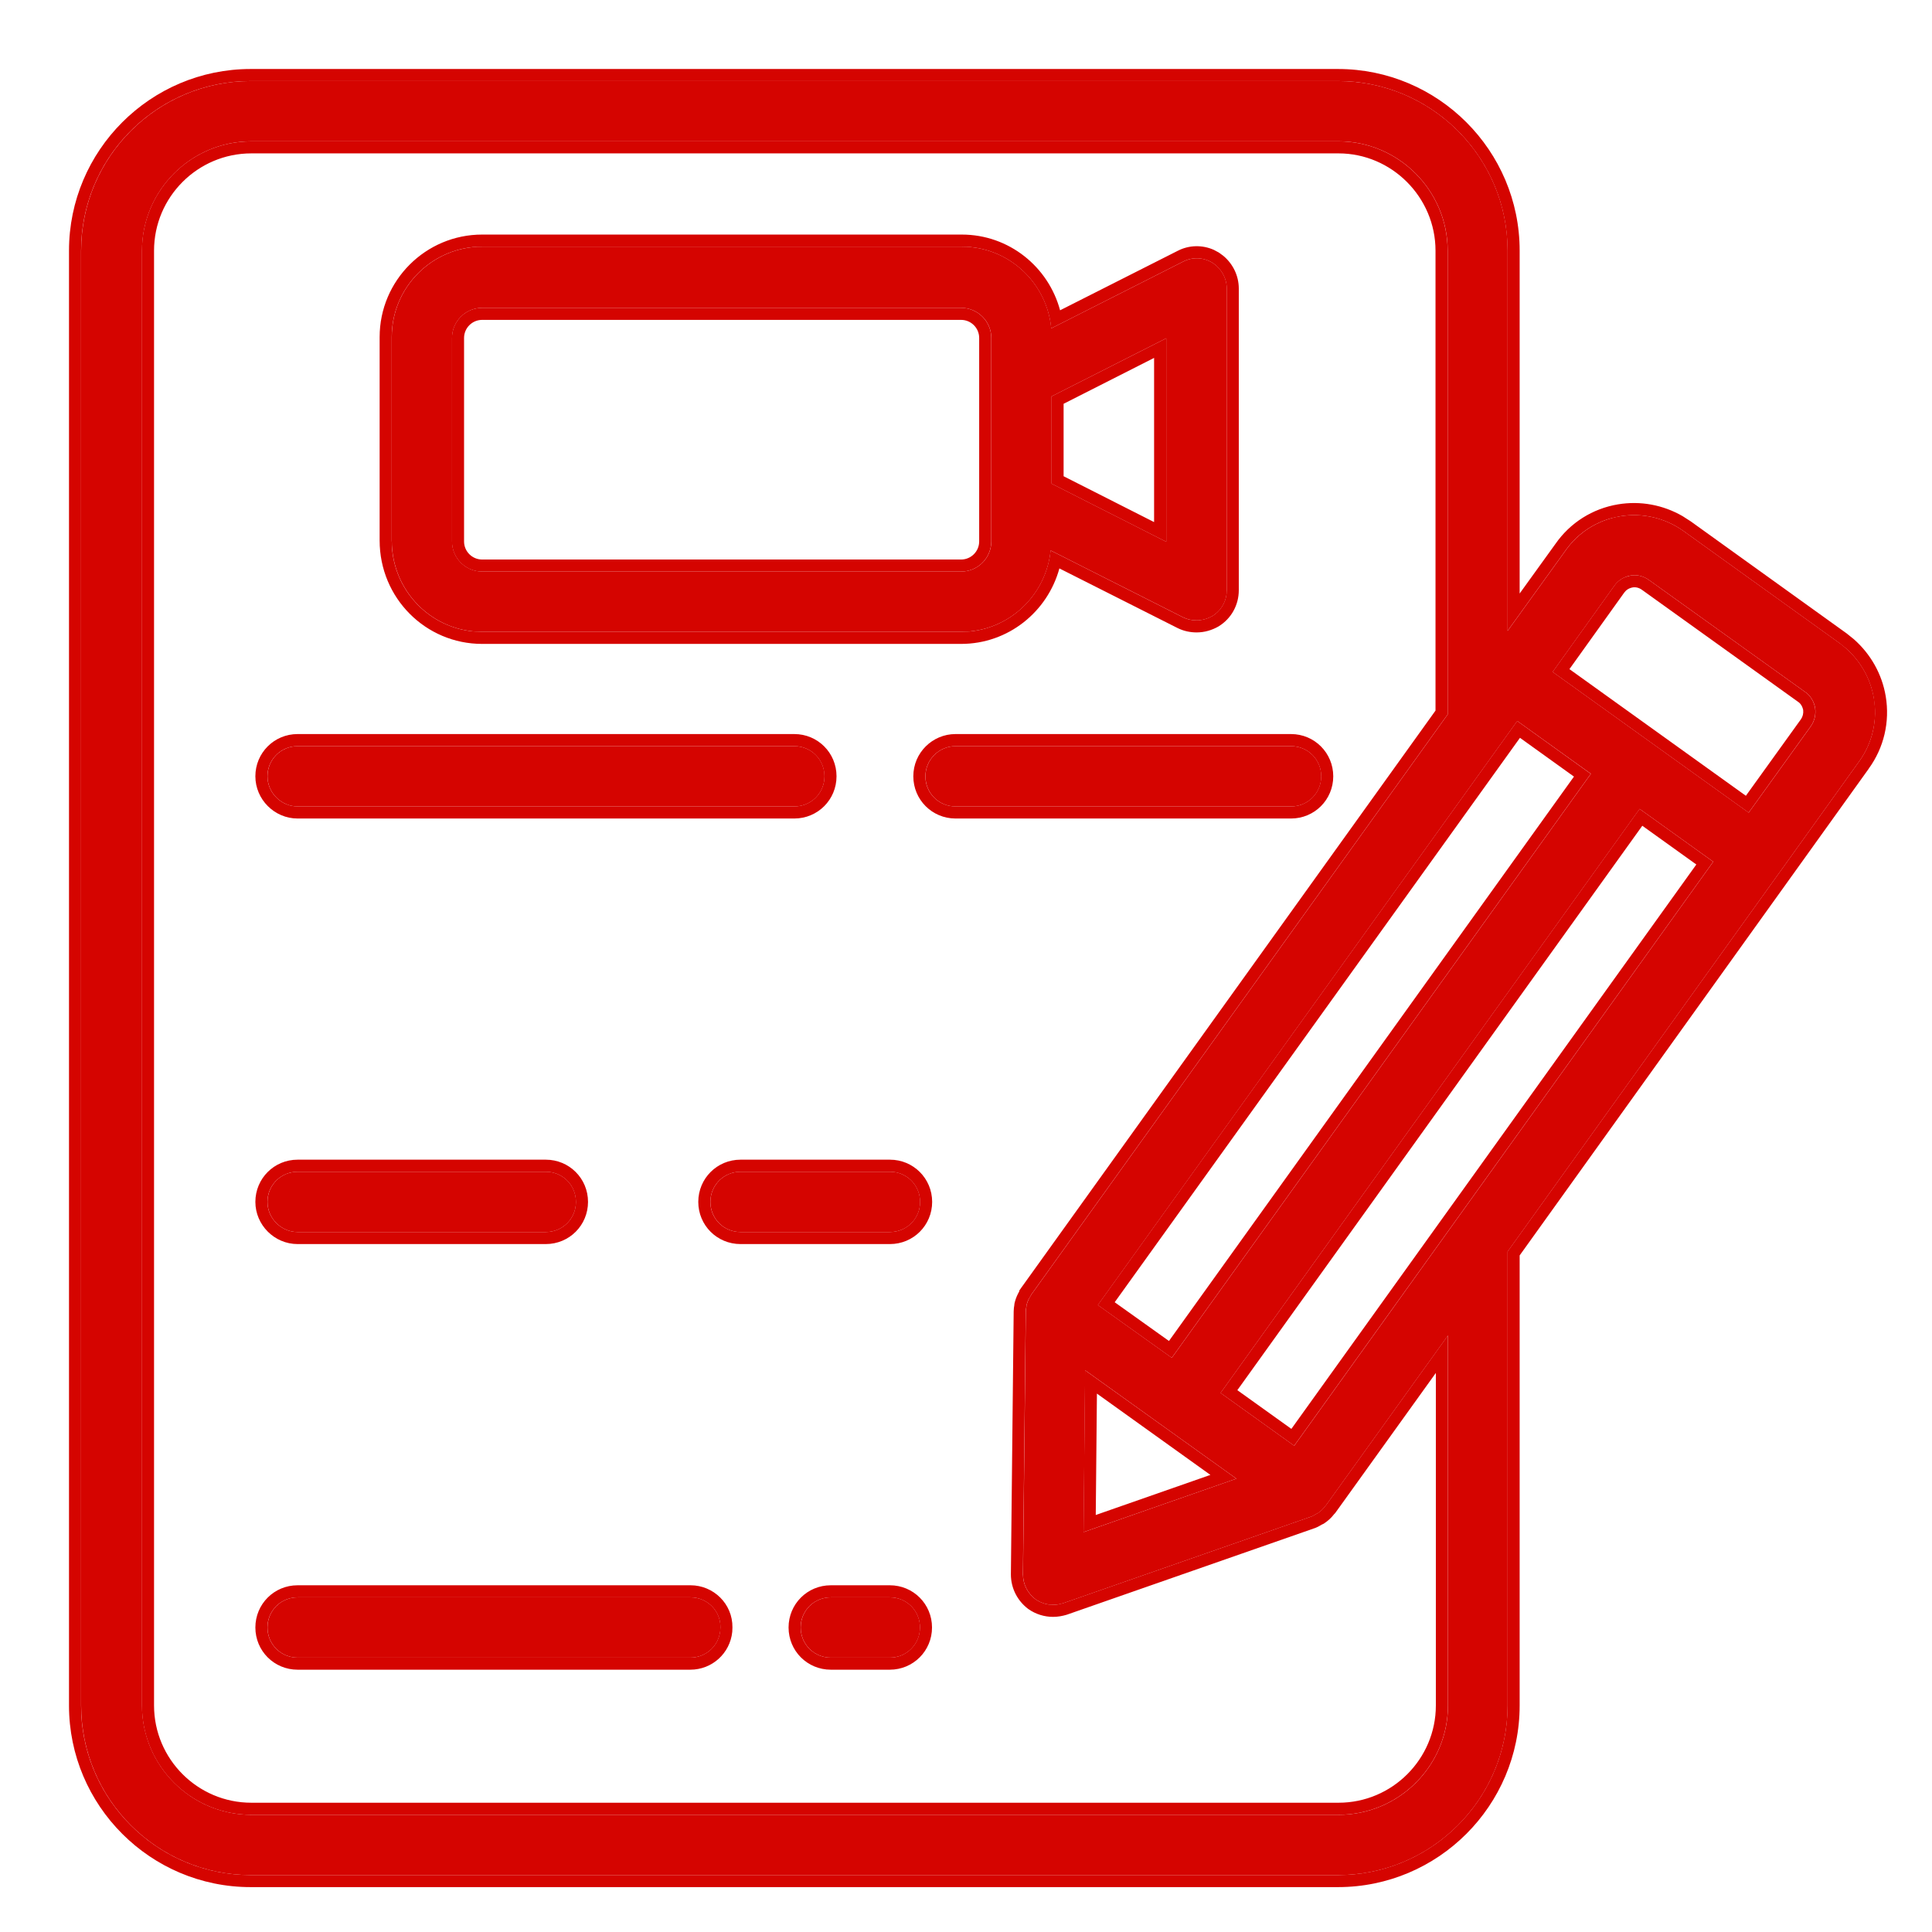 <svg width="56" height="56" viewBox="0 0 56 56" fill="none" xmlns="http://www.w3.org/2000/svg">
<path fill-rule="evenodd" clip-rule="evenodd" d="M2.352 49.433V7.266C2.352 4.556 4.558 2.35 7.268 2.35H38.783C41.493 2.35 43.699 4.556 43.699 7.266V18.287L45.374 15.964C45.743 15.433 46.311 15.073 46.959 14.965C47.607 14.857 48.265 15.01 48.805 15.397L53.316 18.638C53.847 19.026 54.208 19.593 54.316 20.241C54.424 20.89 54.27 21.547 53.883 22.078L43.699 36.278V49.433C43.699 52.144 41.493 54.35 38.783 54.35H7.268C4.558 54.35 2.352 52.144 2.352 49.433ZM33.966 39.357L46.113 22.429L43.979 20.898L31.823 37.827L33.966 39.357ZM35.839 42.86L31.454 39.718L31.409 44.409L35.839 42.86ZM35.379 40.375L37.514 41.906L49.66 24.977L47.526 23.447L35.379 40.375ZM47.256 16.684C47.067 16.721 46.905 16.82 46.797 16.973L45.005 19.476L50.687 23.555L52.488 21.052C52.596 20.898 52.641 20.709 52.614 20.52C52.578 20.331 52.479 20.16 52.317 20.052L47.796 16.811C47.634 16.694 47.436 16.648 47.256 16.684ZM41.962 20.709V7.266C41.962 5.519 40.53 4.096 38.801 4.096H7.286C5.539 4.096 4.116 5.519 4.116 7.266V49.433C4.116 51.18 5.539 52.603 7.286 52.603H38.801C40.548 52.603 41.971 51.18 41.971 49.433V38.709L38.432 43.635C38.428 43.638 38.425 43.64 38.422 43.642C38.417 43.645 38.414 43.647 38.414 43.653C38.36 43.733 38.279 43.806 38.198 43.86L38.144 43.887C38.099 43.914 38.054 43.941 38.009 43.959L30.814 46.471C30.724 46.498 30.625 46.516 30.526 46.516C30.346 46.516 30.166 46.462 30.013 46.354C29.788 46.183 29.653 45.922 29.653 45.633L29.734 38.016C29.734 37.971 29.743 37.917 29.752 37.872C29.752 37.854 29.752 37.827 29.761 37.809C29.788 37.71 29.833 37.62 29.887 37.538C29.887 37.538 29.896 37.529 29.896 37.52L41.962 20.709Z" fill="#D50400"/>
<path d="M8.628 23.375H23.026C23.512 23.375 23.899 22.988 23.899 22.501C23.899 22.015 23.512 21.628 23.026 21.628H8.628C8.141 21.628 7.754 22.015 7.754 22.501C7.754 22.978 8.15 23.375 8.628 23.375Z" fill="#D50400"/>
<path d="M26.825 22.501C26.825 22.988 27.212 23.375 27.698 23.375H37.423C37.909 23.375 38.297 22.988 38.297 22.501C38.297 22.015 37.909 21.628 37.423 21.628H27.698C27.221 21.628 26.825 22.015 26.825 22.501Z" fill="#D50400"/>
<path d="M25.797 33.964H21.466C20.98 33.964 20.592 34.351 20.592 34.837C20.592 35.324 20.98 35.711 21.466 35.711H25.797C26.283 35.711 26.67 35.324 26.67 34.837C26.67 34.351 26.283 33.964 25.797 33.964Z" fill="#D50400"/>
<path d="M25.794 46.3H24.083C23.596 46.3 23.209 46.687 23.209 47.173C23.209 47.659 23.596 48.047 24.083 48.047H25.794C26.28 48.047 26.667 47.659 26.667 47.173C26.667 46.687 26.28 46.3 25.794 46.3Z" fill="#D50400"/>
<path d="M8.628 35.711H15.822C16.308 35.711 16.695 35.324 16.695 34.837C16.695 34.351 16.308 33.964 15.822 33.964H8.628C8.141 33.964 7.754 34.351 7.754 34.837C7.754 35.315 8.15 35.711 8.628 35.711Z" fill="#D50400"/>
<path d="M20.018 46.3H8.628C8.141 46.3 7.754 46.687 7.754 47.173C7.754 47.659 8.141 48.047 8.628 48.047H20.009C20.495 48.047 20.883 47.659 20.883 47.173C20.892 46.687 20.495 46.3 20.018 46.3Z" fill="#D50400"/>
<path d="M13.976 18.314H27.861C29.212 18.314 30.319 17.279 30.454 15.955L34.29 17.891C34.416 17.954 34.551 17.981 34.686 17.981C34.848 17.981 35.001 17.936 35.145 17.855C35.407 17.693 35.559 17.414 35.559 17.108V8.365C35.559 8.058 35.397 7.779 35.145 7.617C34.884 7.455 34.56 7.446 34.299 7.581L30.472 9.517C30.346 8.193 29.238 7.149 27.879 7.149H13.976C12.536 7.149 11.356 8.32 11.356 9.769V15.667C11.356 17.144 12.536 18.314 13.976 18.314ZM33.804 15.703L30.481 14.019V11.489L33.804 9.805V15.703ZM13.103 9.796C13.103 9.319 13.49 8.923 13.976 8.923H27.861C28.338 8.923 28.734 9.31 28.734 9.796V15.694C28.734 16.171 28.347 16.567 27.861 16.567H13.976C13.499 16.567 13.103 16.18 13.103 15.694V9.796Z" fill="#D50400"/>
<path d="M2 49.434V7.266C2 4.362 4.362 2 7.266 2V2.35L7.014 2.356C4.42 2.488 2.35 4.64 2.35 7.266V49.434L2.356 49.685C2.484 52.196 4.504 54.215 7.014 54.343L7.266 54.35H38.781L39.033 54.343C41.543 54.215 43.564 52.196 43.691 49.685L43.697 49.434V36.278L53.882 22.078C54.221 21.613 54.38 21.052 54.342 20.484L54.313 20.241C54.219 19.674 53.931 19.169 53.505 18.792L53.315 18.639L48.803 15.396C48.263 15.009 47.605 14.857 46.957 14.965L46.718 15.017C46.17 15.165 45.695 15.499 45.372 15.964L43.697 18.287V7.266C43.697 4.64 41.627 2.488 39.033 2.356L38.781 2.35V2C41.685 2 44.048 4.362 44.048 7.266V17.203L45.089 15.76C45.512 15.153 46.16 14.742 46.899 14.619C47.547 14.511 48.203 14.633 48.77 14.96L49.007 15.112L53.519 18.355L53.52 18.355L53.737 18.53C54.221 18.958 54.551 19.535 54.659 20.184C54.782 20.923 54.607 21.674 54.165 22.281L54.166 22.282L44.048 36.389V49.434C44.048 52.337 41.685 54.699 38.781 54.699H7.266C4.362 54.699 2 52.337 2 49.434ZM38.799 52.253V52.602H7.284V52.253H38.799ZM20.016 45.95C20.68 45.95 21.239 46.488 21.23 47.173L21.225 47.299C21.162 47.919 20.644 48.397 20.007 48.397H8.626C7.946 48.397 7.402 47.852 7.402 47.173C7.403 46.493 7.947 45.95 8.626 45.95V46.3L8.536 46.305C8.093 46.349 7.752 46.717 7.752 47.173L7.757 47.263C7.798 47.677 8.122 48.001 8.536 48.042L8.626 48.047H20.007L20.097 48.042C20.511 48.001 20.835 47.677 20.876 47.263L20.881 47.173C20.889 46.717 20.541 46.349 20.105 46.305L20.016 46.3V45.95ZM22.857 47.173C22.858 46.493 23.402 45.95 24.081 45.95V46.3L23.991 46.305C23.548 46.349 23.207 46.717 23.207 47.173L23.212 47.263C23.253 47.677 23.577 48.001 23.991 48.042L24.081 48.047H25.792L25.882 48.042C26.295 48.001 26.619 47.676 26.66 47.263L26.665 47.173C26.665 46.717 26.325 46.349 25.882 46.305L25.792 46.3V45.95C26.471 45.95 27.015 46.494 27.015 47.173C27.015 47.852 26.471 48.396 25.792 48.397H24.081C23.401 48.397 22.857 47.852 22.857 47.173ZM25.792 45.95V46.3H24.081V45.95H25.792ZM20.016 45.95V46.3H8.626V45.95H20.016ZM35.837 42.86L31.406 44.409L31.451 39.718L35.837 42.86ZM38.605 43.94C38.607 43.938 38.612 43.934 38.618 43.93C38.621 43.928 38.624 43.923 38.629 43.919C38.615 43.929 38.607 43.938 38.605 43.94ZM31.761 43.913L35.084 42.751L31.795 40.394L31.761 43.913ZM49.658 24.977L37.512 41.905L35.378 40.375L47.524 23.446L49.658 24.977ZM35.865 40.295L37.431 41.417L49.169 25.058L47.603 23.935L35.865 40.295ZM46.11 22.43L33.964 39.357L31.82 37.827L43.977 20.898L46.11 22.43ZM32.31 37.746L33.883 38.869L45.622 22.51L44.057 21.386L32.31 37.746ZM29.629 37.299C29.627 37.3 29.626 37.302 29.624 37.304L29.634 37.295C29.634 37.295 29.63 37.297 29.629 37.299ZM7.402 34.837C7.403 34.158 7.947 33.614 8.626 33.614V33.964L8.536 33.969C8.093 34.013 7.752 34.381 7.752 34.837L7.757 34.926C7.799 35.333 8.13 35.664 8.537 35.706L8.626 35.711H15.82L15.91 35.706C16.324 35.665 16.648 35.341 16.689 34.928L16.693 34.837C16.693 34.381 16.353 34.013 15.91 33.969L15.82 33.964V33.614C16.5 33.614 17.044 34.158 17.044 34.837C17.044 35.516 16.5 36.06 15.82 36.06H8.626C7.955 36.06 7.402 35.507 7.402 34.837ZM20.24 34.837C20.241 34.158 20.785 33.614 21.464 33.614V33.964L21.374 33.969C20.931 34.013 20.591 34.381 20.591 34.837L20.595 34.928C20.636 35.341 20.96 35.665 21.374 35.706L21.464 35.711H25.795L25.885 35.706C26.298 35.665 26.622 35.341 26.664 34.928L26.668 34.837C26.668 34.381 26.328 34.013 25.885 33.969L25.795 33.964V33.614C26.474 33.614 27.018 34.158 27.019 34.837C27.019 35.516 26.474 36.06 25.795 36.06H21.464C20.784 36.06 20.24 35.516 20.24 34.837ZM25.795 33.614V33.964H21.464V33.614H25.795ZM15.82 33.614V33.964H8.626V33.614H15.82ZM7.402 22.501C7.402 21.822 7.947 21.277 8.626 21.277V21.628L8.536 21.632C8.093 21.676 7.752 22.045 7.752 22.501L7.757 22.59C7.799 22.997 8.13 23.328 8.537 23.37L8.626 23.375H23.023L23.113 23.37C23.527 23.329 23.851 23.005 23.893 22.591L23.896 22.501C23.896 22.045 23.556 21.676 23.113 21.632L23.023 21.628V21.277C23.703 21.277 24.247 21.822 24.247 22.501C24.247 23.18 23.703 23.725 23.023 23.725H8.626C7.955 23.725 7.402 23.172 7.402 22.501ZM26.473 22.501C26.473 21.819 27.028 21.277 27.696 21.277V21.628L27.608 21.632C27.172 21.676 26.823 22.045 26.823 22.501L26.827 22.591C26.868 23.005 27.193 23.329 27.606 23.37L27.696 23.375H37.421L37.511 23.37C37.925 23.329 38.249 23.005 38.29 22.591L38.295 22.501C38.295 22.045 37.954 21.676 37.511 21.632L37.421 21.628V21.277C38.1 21.277 38.644 21.822 38.645 22.501C38.645 23.18 38.1 23.725 37.421 23.725H27.696C27.017 23.724 26.473 23.18 26.473 22.501ZM47.254 16.685C47.434 16.649 47.633 16.694 47.795 16.811L52.315 20.052C52.477 20.16 52.575 20.331 52.611 20.52C52.638 20.71 52.593 20.899 52.485 21.052L50.685 23.555L45.003 19.476L46.795 16.973C46.876 16.858 46.988 16.774 47.118 16.724L47.254 16.685ZM47.323 17.027L47.319 17.028C47.212 17.049 47.133 17.102 47.081 17.175L47.079 17.177L45.491 19.395L50.605 23.066L52.201 20.848C52.254 20.772 52.277 20.678 52.266 20.58C52.243 20.471 52.19 20.39 52.12 20.344L52.11 20.337L47.591 17.095C47.502 17.031 47.401 17.012 47.323 17.027ZM37.421 21.277V21.628H27.696V21.277H37.421ZM23.023 21.277V21.628H8.626V21.277H23.023ZM11.004 15.667V9.77C11.004 8.126 12.341 6.799 13.975 6.799V7.149L13.707 7.162C12.39 7.296 11.354 8.411 11.354 9.77V15.667L11.367 15.94C11.493 17.196 12.478 18.176 13.707 18.301L13.975 18.314H27.858L28.109 18.303C29.344 18.184 30.326 17.196 30.452 15.955L34.288 17.892L34.13 18.203L30.707 16.476C30.363 17.734 29.223 18.664 27.858 18.664H13.975C12.339 18.664 11.004 17.335 11.004 15.667ZM35.558 17.107V8.364C35.557 8.058 35.395 7.779 35.144 7.617C34.882 7.455 34.558 7.446 34.297 7.581L30.47 9.518C30.352 8.277 29.371 7.281 28.129 7.161L27.877 7.149V6.799C29.248 6.799 30.389 7.735 30.727 8.994L34.139 7.269C34.462 7.102 34.85 7.092 35.187 7.244L35.328 7.32L35.333 7.323L35.457 7.414C35.733 7.643 35.907 7.987 35.907 8.364V17.107C35.907 17.533 35.693 17.926 35.328 18.152L35.321 18.156L35.315 18.16C35.126 18.267 34.914 18.331 34.685 18.331C34.503 18.331 34.313 18.294 34.132 18.204L34.13 18.203L34.288 17.892C34.383 17.939 34.482 17.965 34.583 17.976L34.685 17.981C34.806 17.981 34.922 17.956 35.033 17.909L35.144 17.855C35.372 17.714 35.518 17.482 35.551 17.221L35.558 17.107ZM27.858 16.218V16.567H13.975V16.218H27.858ZM28.382 15.694V9.796C28.382 9.505 28.145 9.272 27.858 9.272H13.975C13.684 9.272 13.451 9.51 13.451 9.796V15.694C13.451 15.985 13.688 16.218 13.975 16.218V16.567L13.886 16.564C13.478 16.522 13.148 16.198 13.105 15.784L13.101 15.694V9.796C13.101 9.349 13.441 8.973 13.884 8.928L13.975 8.923H27.858C28.335 8.923 28.732 9.31 28.732 9.796V15.694L28.727 15.782C28.683 16.219 28.314 16.567 27.858 16.567V16.218C28.149 16.218 28.382 15.98 28.382 15.694ZM33.802 15.703L30.48 14.02V11.489L33.802 9.806V15.703ZM30.829 11.704V13.804L33.452 15.133V10.374L30.829 11.704ZM27.877 6.799V7.149H13.975V6.799H27.877ZM38.781 2V2.35H7.266V2H38.781ZM29.885 37.538L29.811 37.667C29.79 37.712 29.772 37.759 29.759 37.809C29.75 37.827 29.75 37.854 29.75 37.872C29.741 37.917 29.732 37.971 29.731 38.016L29.65 45.634L29.657 45.74C29.686 45.985 29.814 46.204 30.011 46.353C30.126 46.435 30.256 46.486 30.39 46.506L30.524 46.516C30.574 46.516 30.623 46.512 30.672 46.504L30.812 46.471L38.007 43.959C38.052 43.941 38.097 43.914 38.142 43.887L38.196 43.859C38.277 43.805 38.358 43.733 38.412 43.652L38.42 43.642C38.423 43.64 38.426 43.638 38.43 43.635L41.969 38.709V49.434L41.965 49.596C41.88 51.267 40.491 52.602 38.799 52.602V52.253C40.352 52.253 41.619 50.987 41.619 49.434V39.795L38.714 43.839L38.697 43.861L38.678 43.882L38.674 43.884C38.59 43.996 38.485 44.087 38.39 44.15L38.372 44.163L38.352 44.173L38.309 44.193C38.268 44.218 38.205 44.256 38.137 44.283L38.13 44.286L38.122 44.289L30.928 46.801L30.92 46.804L30.913 46.806C30.798 46.84 30.664 46.866 30.524 46.866C30.275 46.866 30.023 46.791 29.809 46.64L29.799 46.633C29.49 46.398 29.301 46.035 29.301 45.634V45.63L29.382 38.012C29.382 37.946 29.392 37.88 29.4 37.833C29.401 37.825 29.401 37.815 29.402 37.806C29.404 37.788 29.41 37.755 29.422 37.717C29.451 37.611 29.495 37.516 29.544 37.431V37.408L29.609 37.316L41.609 20.597V7.266C41.609 5.712 40.334 4.446 38.799 4.446H7.284C5.731 4.446 4.465 5.712 4.465 7.266V49.434C4.465 50.987 5.731 52.253 7.284 52.253V52.602L7.121 52.599C5.503 52.516 4.2 51.214 4.118 49.596L4.114 49.434V7.266C4.114 5.574 5.45 4.186 7.121 4.101L7.284 4.097H38.799C40.528 4.097 41.96 5.519 41.96 7.266V20.709L29.894 37.52C29.894 37.529 29.885 37.538 29.885 37.538Z" fill="#D50400"/>
</svg>
